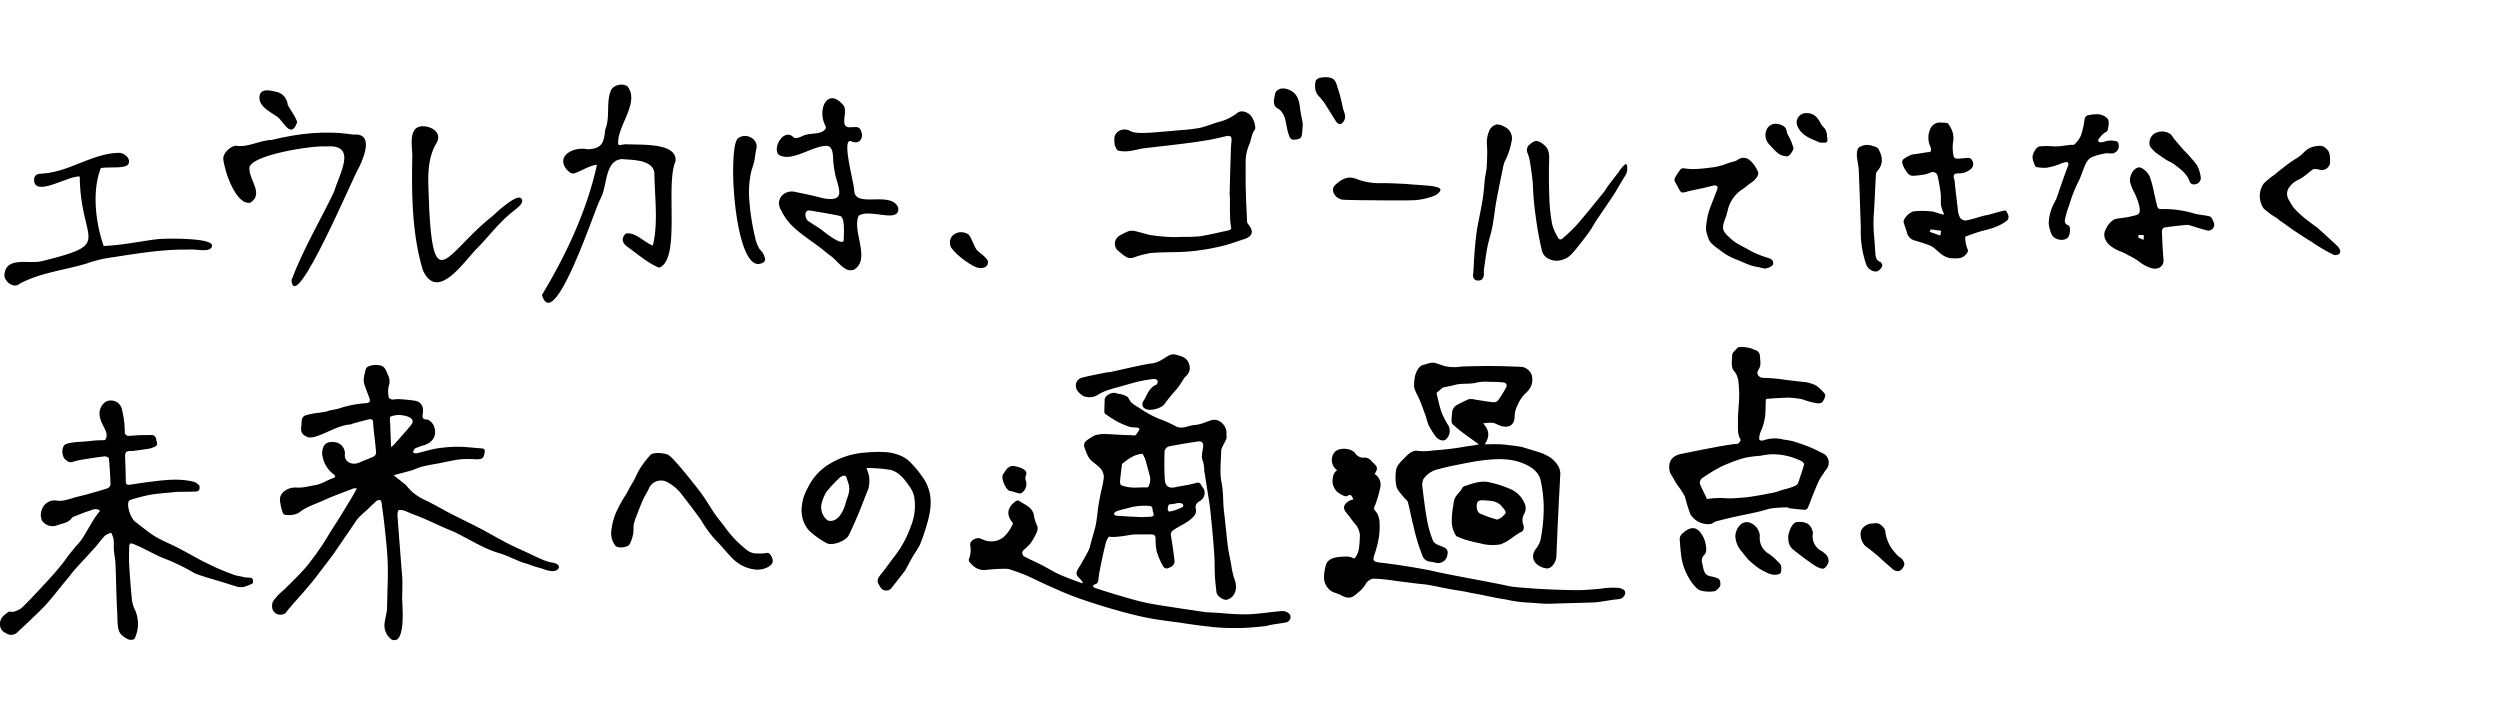 <svg xmlns="http://www.w3.org/2000/svg" xmlns:xlink="http://www.w3.org/1999/xlink" width="680" height="195" viewBox="0 0 680 195">
  <defs>
    <clipPath id="clip-path">
      <rect id="長方形_25242" data-name="長方形 25242" width="680" height="195" transform="translate(200 257.568)" fill="#ccc"/>
    </clipPath>
  </defs>
  <g id="マスクグループ_441" data-name="マスクグループ 441" transform="translate(-200 -257.568)" clip-path="url(#clip-path)">
    <g id="グループ_34227" data-name="グループ 34227" transform="translate(189.321 257.118)">
      <path id="パス_30682" data-name="パス 30682" d="M51.567,111c-.322.094-2.538.4-3.989.6a7.647,7.647,0,0,1-1.1.107c-1.571-.013-1.813.255-1.759,1.894.081,2.1.161,4.2.175,6.3,0,.873.376,1.075,1.155.967,2.136-.322,4.258-.645,6.393-.9.94-.107,1.894-.242,2.847-.3a28.368,28.368,0,0,1,4.258-.134,19.955,19.955,0,0,1,3.291.416,3.3,3.3,0,0,1,2.055,1.155c.161.7.175,1.571-.94,1.625-1.289.054-2.592.067-3.882.081-.322,0-1.115,0-1.437.027-2.565.282-4.674.376-7.213.792a48.428,48.428,0,0,0-5.278,1.383.84.84,0,0,0-.5.484c-.47,1.4.631,4.58,1.88,5.507,1.773,1.316,3.438,2.78,5.305,3.922s3.949,1.934,5.91,2.941c2.216,1.142,4.405,2.364,6.595,3.559.175.094,2.9,1.451,4.11,2,1.249.578,4.822,1.988,5.305,2.109.9.215,1.706.3,2.579.564a13.634,13.634,0,0,1,1.759.134c.47.161.591,1.33.188,1.558a15.566,15.566,0,0,1-2.364.913,6.127,6.127,0,0,1-1.558-.04c-1.558-.443-2.9-.913-4.459-1.383-2.243-.685-4.486-1.289-6.7-2.082-.04-.013-.537-.228-.618-.269a57.426,57.426,0,0,0-8.784-4.217c-1.155-.457-2.256-1.074-3.4-1.625-1.1-.537-1.948-1.034-3.062-1.5-.269-.121-.779-.336-1.048-.457a2.152,2.152,0,0,0-1.128-.269c-.161.027-.336.578-.336.9-.027,1.719-.094,3.452.013,5.171.2,3.21.443,6.407.779,9.6a9.291,9.291,0,0,0,.9,2.659,9.292,9.292,0,0,1-.094,7.293c-.3.779-1.424.618-1.894.443a6.274,6.274,0,0,1-1.41-.9c-1.169-.819-1.289-2.042-1.424-3.3-.107-1.034-.054-2.055-.121-3.1-.134-1.934-.175-3.882-.242-5.816-.081-2.525-.121-5.037-.242-7.562-.054-1.168-.322-2.324-.416-3.492-.081-1.021.027-2.055-.094-3.062a7.533,7.533,0,0,0-.645-1.759,5.271,5.271,0,0,0-1.706.806c-.98,1.007-1.786,2.189-2.727,3.237-1.8,2.015-3.667,3.976-5.48,5.99-.564.631-1.061,1.33-1.6,1.988-.457.564-.913,1.115-1.37,1.665-1.625,1.961-3.17,4-4.876,5.883-1.545,1.692-3.264,3.237-4.916,4.835-.98.94-1.974,1.867-2.955,2.78a2.429,2.429,0,0,1-3,.134,2.593,2.593,0,0,1-1.625-2.606c.081-1.746,1.249-2.364,2.31-3.17.282-.215.9.081,1.3-.04a5.769,5.769,0,0,0,2.27-1.034c1.961-1.88,3.814-3.882,5.668-5.869,1.786-1.921,3.559-3.855,5.2-5.9.4-.5.86-1.1,1.263-1.665a17.016,17.016,0,0,1,1.115-1.477c.107-.121,1.383-1.719,1.5-1.84a15.16,15.16,0,0,0,2.189-2.807c.954-1.6,1.88-3.21,2.861-4.782.443-.712.994-1.37,1.545-2.109-1.115-.86-2.042-.242-2.915.027-1.424.443-2.794,1.021-4.177,1.558a1.136,1.136,0,0,0-.524.309c-.954,1.424-2.592,1.518-3.989,2.042a3.477,3.477,0,0,1-4.164-1.222,3.823,3.823,0,0,1,.027-3.25,3.606,3.606,0,0,1,4.11-2.189c1.867.228,3.9-.725,5.843-1.169.98-.228,1.948-.484,2.9-.752,1.639-.457,3.291-.9,4.9-1.451a1.429,1.429,0,0,0,.833-.98c-.067-2.391-.215-4.795-.443-7.172-.027-.228-.806-.591-1.2-.537-2.31.282-4.607.645-6.9,1.034-.725.121-1.41.416-2.136.551a4.767,4.767,0,0,1-.9-.148c.457.2-.725-.5-.954-.819a3.529,3.529,0,0,1-.242-3.358c.269-.806,2.31-1.034,3.331-1.128s3.062-.215,3.438-.255a27.96,27.96,0,0,1,4.164-.269c.766.027.98-1.383.591-2.364-.7-1.733-1.907-3.3-1.719-5.372.134-1.383,1.343-2.955,2.552-3.022a3.059,3.059,0,0,1,3.586,2.633,25.746,25.746,0,0,1,.712,6.151,1.143,1.143,0,0,0,.766.779c1.034.027,2.055-.134,3.089-.175,1.1-.04,2.2,0,3.3-.054a1.278,1.278,0,0,1,1.4,1.249c.094.672.7,1.545-.484,1.988-.3.107-.846.336-1.169.43Z" transform="translate(0 11.415)"/>
      <path id="パス_30683" data-name="パス 30683" d="M331.693,90.806c2.78-.081,5.574-.148,8.354-.121,2.619.013,5.252.134,7.871.228a3.492,3.492,0,0,1,2.646,2.337c.457,2.149-.336,3.707-1.988,5.117a10.033,10.033,0,0,0-1.934,3.035,6.784,6.784,0,0,0-.766,3.049c-.094,2.982-2.485,3.277-4.849,2.055-1.236-.645-2.31-.363-3.734-.242,1.652,1.786,1.934,3.532.443,5.708,1.692,0,3.089-.067,4.486.013,1.477.094,5.238.6,5.614.712,1.813.537,3.626,1.088,5.426,1.679.578.188,1.088.537,1.652.779a7.422,7.422,0,0,1,3,3.076,4.49,4.49,0,0,1,.336,2.538c-.094,2.713-.3,5.426-.416,8.153-.215,4.5-.416,8.985-.591,13.485-.067,1.571-1.2,3.25-2.471,3.331a4.325,4.325,0,0,1-1.934-.564c-2.23-1.075-2.525-3.237-.954-5.05a6.242,6.242,0,0,0,1.2-3.035,44.742,44.742,0,0,0,.7-7.2,35.4,35.4,0,0,0-.846-8.18c-.631-2.471-2.807-3.828-5.171-4.714-3.425-1.276-6.971-1.088-10.476-.672-2.673.322-5.319.913-7.978,1.424-1.37.269-2.74.6-4.083.967a6.587,6.587,0,0,0-4.191,2.767,4.038,4.038,0,0,0-.215,2.35c.349,2.928.7,5.869,1.236,8.771a28.007,28.007,0,0,0,1.625,5.614c.282.672,1.343,1.155,2.136,1.437,1.571.551,2.068,1.088,1.759,2.4a2.516,2.516,0,0,1-2.968,2.176c-.524-.121-1.048-.242-1.571-.309a2.466,2.466,0,0,1-2.27-1.719,53.431,53.431,0,0,1-2.471-8.26c-.564-2.042-.886-4.15-1.451-6.205-.148-.551-.819-.927-1.2-1.437-.685-.927-1.665-1.813-1.921-2.874a12.445,12.445,0,0,1-.094-4.459c.2-1.41,1.786-2.74,2.364-3.358s2.028-2.136,3.438-1.854a17.014,17.014,0,0,0,4.473-.134,76.84,76.84,0,0,0,8.139-.954c.846-.2,3.291-.39,4.083-.7-1.8-1.3-3.317-2.364-4.795-3.479a28.438,28.438,0,0,1-2.27-1.948,1.159,1.159,0,0,1-.349-.752c0-.752.067-1.518.134-2.27a2.63,2.63,0,0,1,1.491-2.324,30.632,30.632,0,0,1,3.062-1.491,4.017,4.017,0,0,1,1.719.121c1.652.228,3.3.537,4.956.7a1.634,1.634,0,0,0,1.289-.484,32.439,32.439,0,0,0,2.176-3.506c.43-.792,0-1.316-.806-1.4-1.222-.121-2.471-.134-3.694-.148a11.922,11.922,0,0,0-3.331.161c-2.055.6-4.2.094-6.219.712-.658.2-3.089.618-3.183.7-.537.457-1.074.927-1.692,1.464.4,1.571.752,3.452,1.37,5.238a24.835,24.835,0,0,0,1.948,3.747,3.141,3.141,0,0,1-.833,3.707c-.846.524-2.122.027-2.955-1.209a24.365,24.365,0,0,1-1.652-2.713,22.321,22.321,0,0,1-.725-2.27c-.457-1.3-.94-2.606-1.437-3.9-.215-.578-.484-1.128-.739-1.692a10.525,10.525,0,0,1-1.048-2.5,12.4,12.4,0,0,1,.228-2.968c.027-.175.658-2.686,2.243-3.089,1.142-.282,2.176-.846,3.385-.484.766.228,1.5.51,2.256.752a5.731,5.731,0,0,0,.954.2,14,14,0,0,0,2.1.148c.819-.013,1.612-.175,1.934-.188Z" transform="translate(76.782 9.329)"/>
      <path id="パス_30684" data-name="パス 30684" d="M305.971,121.183c-.43-.994-.658-1.639-1.706-.967-.578.376-2.5-.819-2.982-1.41a4.138,4.138,0,0,1-.886-3.68,2.576,2.576,0,0,1,2.888-2.337,31.583,31.583,0,0,1,5.05.107,9.707,9.707,0,0,1,3.747,1.571,3.477,3.477,0,0,1,1.128,3.694,32.042,32.042,0,0,1-1.33,4.5,2.812,2.812,0,0,0-.309,1.048c.013.255.443.645.645.9a5.683,5.683,0,0,1,.819,2.27,21.047,21.047,0,0,1-.148,4.593,28.609,28.609,0,0,1-1.209,4.688c-.524,1.571-.3,1.948,1.343,2.136,2.23.255,4.446.564,6.675.913,2.122.322,4.244.7,6.366,1.088,1.249.228,2.471.551,3.707.806,1.424.3,2.847.564,4.285.846q4.07.786,8.139,1.545c1.262.242,2.512.5,3.774.739,1.182.228,2.35.551,3.532.685,1.921.215,4.311.363,5.789.483s7.871.43,11.806.416c2.028,0,4.9-.282,6.084-.376a19.041,19.041,0,0,1,5.077-.215c.873.175,1.759.672,1.639,1.383a1.96,1.96,0,0,1-1.8,1.665c-1.948.161-3.707.551-5.641.792-.94.121-2.485.148-3.425.175-3.183.094-5.8.148-8.918.255-2.31.134-4.782-.228-7.078-.309a37.7,37.7,0,0,1-5.722-.846c-3.183-.443-6.286-1.3-9.429-1.773-1.545-.4-3.1-.591-4.687-.86-2.243-.376-4.473-.886-6.729-1.289-1.1-.2-2.216-.269-3.318-.4-1.84-.228-3.667-.47-5.507-.685a50.077,50.077,0,0,0-6.3-.645,3.065,3.065,0,0,0-2.136,1.625,8.162,8.162,0,0,1-2.2,2.337c-1.612,1.558-2.659,1.5-4.634.43-.752-.4-1.665-.524-2.377-.967a4.5,4.5,0,0,1-2.028-3.734,12.025,12.025,0,0,1,.484-3.277c.5-2.216,3.492-2.31,4.244-2.364s2.377-.242,3.358.483c.054.04.483-.3.591-.524a5.742,5.742,0,0,0,.806-2.082,35.45,35.45,0,0,0,.282-3.774,5.672,5.672,0,0,0-.927-2.579,22.638,22.638,0,0,1-1.6-2c-.7-1.128-1.813-1.88-1.8-2.941,0-.873,1.236-2,2.579-2.162Z" transform="translate(72.847 15.149)"/>
      <path id="パス_30685" data-name="パス 30685" d="M158.419,66.855c1.531-6.138.5-13.391.416-19.932-.591-3.492-5.937-3.344-8.8-3.613-4.271.322-4.043,5.9-5.319,9.59-.188.551-.833,1.8-.927,2.028-2.23,5.252-12.343,35.431-15.5,25.452a.49.49,0,0,1,.027-.188c6.608-11,12.2-22.94,14.909-35.337-2.068.215-3.922,1.545-5.883,2.243-1.088.484-1.733-.39-2.337-.927-3.143-3.9,2.189-6.353,5.641-5.52,3.949-.148,4.459-1.773,4.835-5.346,1.383-3.452.215-7.145,1.451-10.423.47-1.652,3.183-2.364,4.593-1.357,3.277,4.164-2.256,10.194-2.538,14.922-.054.712.04,1.034.363,1.061.2,0,1.424-.242,1.746-.228,4.325.215,14.036-.47,13.512,4.634-2.834,6.151,1.424,26.419-4.285,28.85a.872.872,0,0,1-.416,0c-3-1.289-5.789-3.734-8.475-5.655-1.424-1.007-1.625-2.364-.363-3.532,2.552-.524,4.889,2.31,7.333,3.25Z" transform="translate(29.824 0.409)"/>
      <path id="パス_30686" data-name="パス 30686" d="M252.461,36.505c-.027-2.444,2.619-3.344,4.446-2.256,1.155.685,4.352.457,4.808.43,1.128-.054,2.243-.148,3.371-.242,1.786-.148,3.573-.3,5.346-.47a44.366,44.366,0,0,0,5.184-.591c1.961-.443,3.828-1.289,5.789-1.773a13.436,13.436,0,0,0,4.58-2.377c1.048-.752,2.686-.228,3.6.779a4.851,4.851,0,0,1,.618,1.034c.161.363.322.672.349.792a3.5,3.5,0,0,1,.081.363c.094.537.309,1.289.054,1.625-.98,1.276-.94,2.888-1.585,4.2a12.628,12.628,0,0,0-.9,5.628c-.054,2.418-.027,4.849.04,7.266.067,2.646.215,5.278.336,7.911a1.074,1.074,0,0,0,.228.645c1.706,1.961,1.316,3.425-1.088,4.164-1.733.537-3.438,1.2-5.2,1.665s-3.586.833-5.386,1.128a52.286,52.286,0,0,1-5.587.631c-3.076.161-6.178.067-9.241.336a28.968,28.968,0,0,0-4.755,1.276,2.684,2.684,0,0,1-1.142.054c-.672-.054-2.162-1.276-3.17-2.2a2.53,2.53,0,0,1,.537-3.788,16.788,16.788,0,0,1,2.7-1.33,3.664,3.664,0,0,1,1.706.04c1.518.376,2.418.645,3.72.994a47.664,47.664,0,0,0,5.95.6c.886.067,3.17-.04,3.412-.054a37.405,37.405,0,0,0,4.432-.148c2.324-.349,4.62-.913,6.917-1.4l.363-.081c.994-.215,1.383-.416,1.263-.886-.054-.242-.067-.551-.188-1.3s-.067-1.84-.134-2.968c-.027-.443-.013-.833,0-1.491.013-.564-.027-1.142,0-1.719.04-.6-.107-1.222-.081-1.827.094-4,.215-7.992.336-11.981.027-.819.121-1.639.175-2.458.081-1.115-.51-1.343-1.478-1.115-1.518.363-3.035.725-4.58.994-1.88.336-3.788.618-5.681.86-2.874.376-5.749.7-8.623,1.034-1.37.161-2.74.282-4.1.5-.712.121-1.4.336-2.109.443a9.85,9.85,0,0,1-4.191.121c-.416-.121-.685-.739-.954-1.4a3.855,3.855,0,0,1-.134-.873c-.027-.376-.027-.739-.027-.833Z" transform="translate(61.31 1.881)"/>
      <path id="パス_30687" data-name="パス 30687" d="M32.121,44.311c-3.062-.349-12.84,6.084-12.4.51.4-1.236,1.088-1.222,2.162-1.316,7.333-.39,13.754-5.587,21.006-5.641,1.827.148,3.129,1.827,2.471,3.035-.779,1.41-5.561.658-7.495,1.128-2.5,6.326-1.37,15.124.779,21.154,5.332-.134,12.545-1.786,15.755-1.921s14.036-.161,13.713,1.894-4.325.739-6.541,1.034C54.739,64.055,47.7,65.25,40.892,66.3a32.835,32.835,0,0,0-6.85,1.652c-6.071,1.827-12.746,2.512-18.36,5.561-1.477,1.3-3.989-.564-4.056-2.337.322-5.292,6.662-2.982,10.087-3.828C41.724,62.4,32.322,62.658,32.134,44.325Z" transform="translate(0.24 4.162)"/>
      <path id="パス_30688" data-name="パス 30688" d="M86.994,37.233c-3.129-.349-21.624,2.4-20.751,6.205.067,3.1,3.9,6.729.269,9.079-3.962.86-7.132-8.771-7.4-12.021.067-1.571,1.84-3.17,3.3-3.465,3.492.591,6.474-1.477,9.858-1.558,7.374-1.813,14.627-2.633,22.175-1.464,5.628-.524,3.076,5.829,1.706,8.717C94.6,45.05,78.559,83.49,77.673,73.619c3.183-8.462,7.75-16.037,11.618-24.122,1.357-4.768,6.581-13.028-2.3-12.249Z" transform="translate(12.281 3.047)"/>
      <path id="パス_30689" data-name="パス 30689" d="M183.275,141.123a10.243,10.243,0,0,1-6.863-2.955c-1.652-1.625-3.062-3.492-4.714-5.117a30.773,30.773,0,0,1-3.828-5.211c-1.249-1.88-4.808-6.434-5.184-6.944a12.222,12.222,0,0,0-4.1-3.586,3.592,3.592,0,0,0-5.077,1.786c-.4.967-1.061,1.827-1.477,2.78-.591,1.343-1.155,2.767-1.652,4.1a19.39,19.39,0,0,0-.9,2.552c-.2.886-.054,1.961-.215,2.861a9.8,9.8,0,0,1-.967,2.807c-.5.927-3.3,1.209-3.9.349a5.512,5.512,0,0,1-1.088-3.855,17.913,17.913,0,0,1,1.37-5.292,40.762,40.762,0,0,1,2.686-4.835c.363-.631.7-1.276,1.048-1.921s.766-1.276,1.115-1.934c.564-1.074,1.021-2.23,1.679-3.25a29.336,29.336,0,0,1,2.74-3.546c.725-.806,3.761-.6,4.822-.054,1.451.739,7.132,8,8.677,10.02,1.5,1.961,2.713,4.15,4.123,6.178.9,1.316,2,2.5,2.888,3.814a30.15,30.15,0,0,0,6.1,6.165,4.522,4.522,0,0,0,2.7.658,10.569,10.569,0,0,0,2.431-.148c.806-.2,1.625,1.491,1.545,2.31-.148,1.4-2.552,2.27-3.949,2.216Z" transform="translate(33.631 14.295)"/>
      <path id="パス_30690" data-name="パス 30690" d="M102.975,71c-2.955-9.993-3-20.8-2.794-31.133-.121-2.982-1.2-8.609,3.949-7.669,2.538.564,4.029,2.512,2.431,4.781-2.888,5.211-1.894,11.43-1.813,17.071,1.2,24.539,4.808,12.37,17,2.673a10.848,10.848,0,0,0,.913-.806c.269-.282,5.91-5.48,7.078-4.231s-1.1,2.592-1.894,3.371c-4.07,3.062-6.9,7.132-10.436,10.624-3.72,3.989-10.691,14.21-14.465,5.305Z" transform="translate(22.652 2.698)"/>
      <path id="パス_30691" data-name="パス 30691" d="M376,48.364c-.457-.067-1.2-1.773-1.867-2.928a1.212,1.212,0,0,1-.013-1.034,17.418,17.418,0,0,1,1.518-2.3,1.067,1.067,0,0,1,.86-.322c2.74.5,5.453.027,8.153-.269a18.034,18.034,0,0,0,3.761-1.048c.618-.215,1.061-.349,1.706-.51a3.412,3.412,0,0,0,1.1-.47,2.558,2.558,0,0,1,3.385.215,8.205,8.205,0,0,1,2.122,3.1c.363.873-.846,2.27-1.827,2.888-.752.484-1.477,1.182-2.216,1.692a9.169,9.169,0,0,0-4.11,5.493c-.081.47-.255.94-.363,1.4a6.645,6.645,0,0,1-.3.967c-1.41,3.412-.51,3.922,1.572,5.843,1.477,1.357,3.506,2.122,5.252,3.183a25.783,25.783,0,0,0,5,1.974c.551.2,1.464.766,1.021,1.786-.242.551-1.652,1.048-2.189,1.021-.4-.013-1.692-.376-1.88-.4-2.2-.269-4.07-1.41-6.1-2.136a16.591,16.591,0,0,1-4.311-2.525c-1.128-.86-2.727-1.773-3.156-3.465a11.893,11.893,0,0,1-.389-1.209c-.054-.322-.094-.578-.121-.658a2.972,2.972,0,0,1,0-1.034,22.5,22.5,0,0,1,.524-3.277,19.644,19.644,0,0,1,.806-2.418c.537-1.41,1.1-2.807,1.639-4.231a1.351,1.351,0,0,0,.107-.927.932.932,0,0,0-.819-.309c-1.007.188-1.988.47-3,.7-1.464.322-2.928.6-4.379.954a4.215,4.215,0,0,1-1.464.269Z" transform="translate(92.133 4.434)"/>
      <path id="パス_30692" data-name="パス 30692" d="M368.68,41.659c.806-.5.779,1.934.161,2.888-1.289,2-2.391,4.123-3.72,6.1s-2.592,3.828-3.935,5.8c-.685.994-1.33,2.216-2.015,3.223-.98,1.451-2.109,2.807-3.183,4.191A22.442,22.442,0,0,1,354.2,65.97a5.5,5.5,0,0,1-1.786,1.33,5.759,5.759,0,0,1-2.941.537c-1.451-.3-2.9-.9-3.385-2.659a91.215,91.215,0,0,1-1.746-9.67,77.093,77.093,0,0,1-.725-8.354c-.2-2.471-.524-4.365-.846-6.541a15.406,15.406,0,0,0-.7-2.283,1.9,1.9,0,0,1,.766-2.149c1.37-1.209,2.068-1.142,3.559-.04,1.531,1.128,1.692,2.512,1.639,4.244-.107,3.653-.067,7.307.081,10.96a42.824,42.824,0,0,0,.792,6.81,15.17,15.17,0,0,0,1.719,3.707.842.842,0,0,0,.792.148,45.216,45.216,0,0,0,4.043-3.8c2.552-2.928,4.97-5.977,7.427-8.985.443-.551.779-1.2,1.209-1.773.913-1.222,1.854-2.444,2.807-3.64a7.977,7.977,0,0,1,1.746-2.1Z" transform="translate(84.01 3.51)"/>
      <path id="パス_30693" data-name="パス 30693" d="M456.11,58.885a12.638,12.638,0,0,1,1.612-5.493c.161-.336.39-.739.5-1.048.672-1.948,1.343-3.908,2.028-5.843.39-1.115.846-2.216,1.209-3.331.054-.188-.188-.672-.3-.672a4.1,4.1,0,0,0-1.263.228c-.524.161-1.021.43-1.545.591a16.977,16.977,0,0,1-2.9.725,10.28,10.28,0,0,1-2.633-.188.855.855,0,0,1-.349-.175,3.334,3.334,0,0,1-.228-.5c-.148-.4-.3-.779-.416-1.2-.04-.121-.094-.51-.107-.578-.188-1.021.94-3.049,1.921-3.17a18.317,18.317,0,0,1,2.713-.081,14.533,14.533,0,0,0,3.586-.067c.215-.04.819-.121,1.41-.188a8.785,8.785,0,0,1,1.33-.094.437.437,0,0,0,.363-.067,7.73,7.73,0,0,0,1.853-2.538,22.655,22.655,0,0,0,.927-4.15c.121-.672.322-1.155,1.061-1.3,1.894-.376,3.9-.564,5.238.98.524.591.242,2.055.027,3.049-.094.457-.927.725-1.357,1.155a9.917,9.917,0,0,0-1.222,1.477c-.081.121.081.618.161.618a2.71,2.71,0,0,0,1.4-.04,5.592,5.592,0,0,1,3.559-.094c.779.537.564,2.364-.376,2.9a2.551,2.551,0,0,1-.86.363c-.336.04-1.316-.094-1.813-.04a17.534,17.534,0,0,0-3.371.873c-1.41.43-1.974,1.6-2.485,2.834-.551,1.343-.954,2.7-1.638,4.056a35.6,35.6,0,0,0-2.445,6.259,21.138,21.138,0,0,0-.981,3.129c-.188.886-.685,1.921.752,2.458.645.242.483,2.552-.107,3.237-1.1,1.263-3.935.712-4.54-.94a9.464,9.464,0,0,1-.739-3.089Z" transform="translate(111.832 2.039)"/>
      <path id="パス_30694" data-name="パス 30694" d="M520.028,41.435a2.847,2.847,0,0,1-.859,1.088,2.142,2.142,0,0,1-1.3.4c-.484,0-1.733-.484-2.431-.175a2.392,2.392,0,0,0-.363.282c-.47.363-.927.739-1.383,1.1-.309.242-.631.484-.954.712l-.484.322a4.053,4.053,0,0,0-.5.3,6.2,6.2,0,0,0-2.713,2.1,3.09,3.09,0,0,0-.336,3.1,20.968,20.968,0,0,0,1.531,2.538,23.216,23.216,0,0,0,2.552,2.458c.887.779,1.867,1.451,2.807,2.189.376.3.806.524,1.155.833q2.6,2.337,5.157,4.714a3.618,3.618,0,0,1,.913,1.249,1.169,1.169,0,0,1-.188,1.074,1.812,1.812,0,0,1-1.424.309,43.5,43.5,0,0,1-6.044-3.532c-.954-.578-1.907-1.169-2.861-1.8-.819-.537-1.679-1.1-2.485-1.652-1.021-.7-1.961-1.437-3-2.122-.457-.3-.86-.685-1.316-1.007a20.443,20.443,0,0,1-3.438-2.525,5.954,5.954,0,0,1,.027-6.81,21.347,21.347,0,0,1,2.941-2.4c1.034-.886,2.1-1.706,3.183-2.538a28.261,28.261,0,0,1,2.7-1.854,9.873,9.873,0,0,0,2.109-1.706,5.825,5.825,0,0,1,2.176-1.4,6.475,6.475,0,0,1,1.6-.309,4.97,4.97,0,0,1,.752-.027,3.041,3.041,0,0,1,.779.215,3.549,3.549,0,0,1,.846.645,3.065,3.065,0,0,1,.484.578,2.892,2.892,0,0,1,.228.51,8.293,8.293,0,0,1,.161,3.156Z" transform="translate(124.338 3.775)"/>
      <path id="パス_30695" data-name="パス 30695" d="M253.436,92.789c.228-.027,3.492-.779,6.487-1.437,2.082-.457,4.029-.846,4.768-.913,1.8-.148,3.1-1.222,4.54-2.068a2.7,2.7,0,0,1,1.786-.376c1.665.43,3.465.725,3.976,2.888a2.849,2.849,0,0,1-.672,2.767,8.3,8.3,0,0,0-.846.94,27.736,27.736,0,0,1-1.854,2.753,48.466,48.466,0,0,0-3.411,4.164c-.98,1.316-4.217,1.974-5.265,1.236a1.392,1.392,0,0,1-.47-2.028c1.034-1.6,1.477-3.68,3.546-4.5.242-.094.443-.833.322-1.115a1.278,1.278,0,0,0-1.088-.43,39.047,39.047,0,0,0-3.949.658c-1.4.309-2.767.739-4.15,1.128-1.612.457-3.237.86-4.822,1.41a14.187,14.187,0,0,0-2.619,1.343,4.457,4.457,0,0,1-3.613.081c-1.612-1.048-2.31-2.23-1.854-3.613a2.22,2.22,0,0,1,1.289-1.289c2.028-.551,4.11-.927,6.165-1.343.564-.121,1.128-.188,1.706-.269Z" transform="translate(59.193 8.864)"/>
      <path id="パス_30696" data-name="パス 30696" d="M330.4,71.679c.134-2.176.215-4.365.416-6.528.2-2.109.416-4.231.819-6.313.47-2.364,1.357-6.729,1.518-8.556.04-.5.175-1.424.175-1.746,0-.51.094-.994.134-1.491.094-1.316.5-2.579.564-3.922.067-1.518.148-2.982.121-4.5,0-.43-.067-.94-.067-1.37a7.748,7.748,0,0,1,.886-4.325,3.013,3.013,0,0,1,1.76-1.222,3.537,3.537,0,0,1,1.961.564,3.431,3.431,0,0,1,2.055,4.2,18.82,18.82,0,0,1-1.88,5.44c-.04.067-.188.618-.255.833-.175.631-.282,1.33-.416,1.988-.537,2.673-1.115,5.332-1.585,8-.4,2.256-.618,4.553-1.048,6.81-.349,1.84-.981,3.626-1.343,5.453-.4,2.068-.658,4.15-.954,6.246a7.722,7.722,0,0,0,0,1.115c0,1.209-.685,1.961-1.813,1.786-.994-.148-1.276-.927-1.1-1.88a4.763,4.763,0,0,0,.04-.618h.027Z" transform="translate(81.047 2.596)"/>
      <path id="パス_30697" data-name="パス 30697" d="M178.205,68.423a2.689,2.689,0,0,1-1.894.591c-1.3-.175-2.4-1.585-3.3-3.734-1.746-4.15-2.78-11.067-3.129-17.272a66.266,66.266,0,0,1,.04-8.717c.2-2.364.564-3.9,1.115-4.419,2.015-1.625,5.413-.121,5.09,2.579-.322,1.236-.389,2.565-.672,3.8-.107.5-.712,2.35-.819,2.794a26.655,26.655,0,0,0-.564,6.34A63.663,63.663,0,0,0,176,62.889a9.938,9.938,0,0,0,1.021,2.189,4.394,4.394,0,0,1,1.437,2.686,1.5,1.5,0,0,1-.255.672Z" transform="translate(40.338 3.233)"/>
      <path id="パス_30698" data-name="パス 30698" d="M414.658,58.891c-.175-5.238-.336-10.463-.551-15.7-.054-1.289-.39-2.579-.51-3.868a5.553,5.553,0,0,1,.148-1.827c.161-.645.645-.86,1.343-1.128a4.013,4.013,0,0,1,2.632,0,11.454,11.454,0,0,1,1.263.443,1.253,1.253,0,0,1,.483.47c1.142,2.068,1.4,4.1-.363,6.017a1.819,1.819,0,0,0-.349,1.007c-.175,3.156-.3,6.313-.484,9.456-.067,1.128-.161,2.216-.161,3.331,0,1.3.04,2.619.161,3.922.121,1.357.215,2.7.3,4.056.081,1.182.04,2.391,1.464,2.941a1.236,1.236,0,0,1,.43,1.142,2.758,2.758,0,0,1-1.3,1.343c-1.088.376-2.686-.685-3.035-1.813a27.237,27.237,0,0,1-1.477-9.791Z" transform="translate(102.166 3.726)"/>
      <path id="パス_30699" data-name="パス 30699" d="M307.183,49.371c-.309,0-4.741-.067-4.956-.175a4.333,4.333,0,0,1-1.383-.712c-1.2-1.249-1.209-2.458-.255-3.318,2.122-1.921,3.788-2.364,5.749-1.545a17.279,17.279,0,0,0,6.944,1.115c1.907-.013,5.144.161,6.017.2s1.652.148,2.565.2c1.3.081,4.594.336,4.876.39.752.134,2.4.4,2.4.98s-.886,1.357-1.612,1.639a17.747,17.747,0,0,1-5.319,1.222c-1.867.107-6.057.081-9.576.054-2.525-.027-4.7-.054-5.44-.04Z" transform="translate(73.341 5.523)"/>
      <path id="パス_30700" data-name="パス 30700" d="M384.676,142.816a8.843,8.843,0,0,1-3.922-.2c-.819-.242-1.491-1.169-2.122-1.867a16.884,16.884,0,0,1-2.928-6.5c-.3-1.921-.443-3.72-.564-5.6a1.979,1.979,0,0,1,.578-1.37c1.343-1.276,3.049-2.337,4.607-.927a6.953,6.953,0,0,1,1.558,2.525,7.929,7.929,0,0,1,.457,2.525,1.978,1.978,0,0,1-.363,1.383,2.271,2.271,0,0,0-.725,2.431c.4,1.357.282,3.3,2.377,3.573a9.435,9.435,0,0,1,1.948.564c.564.2.846,1.652.457,2.243a3.9,3.9,0,0,1-1.343,1.222Z" transform="translate(92.419 18.43)"/>
      <path id="パス_30701" data-name="パス 30701" d="M387.214,128.241c-.013-1.719,1.343-4.123,3.479-3.855a4.115,4.115,0,0,1,3.183,3.747,4.93,4.93,0,0,0,2.552,4.916,13.67,13.67,0,0,1,2.149,1.867c.537.51,1.182,1.021,1.142,1.88-.027.631.027,1.41-.484,1.665a3.776,3.776,0,0,1-2.431.054,3.953,3.953,0,0,1-1.142-.47,17.245,17.245,0,0,1-2.136-1.169,26.57,26.57,0,0,1-2.767-2.283,23.615,23.615,0,0,1-1.612-1.988,6.9,6.9,0,0,1-1.934-4.379Z" transform="translate(95.481 18.097)"/>
      <path id="パス_30702" data-name="パス 30702" d="M477.185,37.2a3.071,3.071,0,0,1,1.142-3.344,4.058,4.058,0,0,1,4.244-.054c.551.3.86,1.034,1.3,1.558.86,1.007,1.719,2.015,2.592,3.009a37.549,37.549,0,0,1,3.492,3.976,9.1,9.1,0,0,1,1.088,3.573,1.818,1.818,0,0,1-.9,1.464c-.766.336-1.8.457-2.189-.645-.752-2.136-2.512-3.291-4.137-4.567a13.189,13.189,0,0,0-1.477-.846,8.844,8.844,0,0,1-.981-.564c-.376-.269-1.464-.98-1.84-1.263a8.42,8.42,0,0,1-2.337-2.283Z" transform="translate(118.265 2.987)"/>
      <path id="パス_30703" data-name="パス 30703" d="M398.7,128.117c0-.322.766-3.667,2.458-3.774,1.759-.107,3.264.175,3.989,2.015a2.441,2.441,0,0,1,.242,1.168,4.427,4.427,0,0,0,1.988,4.5,7.781,7.781,0,0,1,1.612,1.209,2.705,2.705,0,0,1,.685,1.827,2.93,2.93,0,0,1-1.263,1.921c-.51.242-1.424-.228-2.1-.524a76.141,76.141,0,0,1-6.259-4.593c-1.276-1.007-1.383-2.35-1.37-3.774Z" transform="translate(98.39 18.086)"/>
      <path id="パス_30704" data-name="パス 30704" d="M426.287,135.715a2.36,2.36,0,0,1-1.491,1.921A2.288,2.288,0,0,1,423.01,137c-1.061-.967-2.31-1.961-3.331-2.982-.416-.416-1.182-.98-1.625-1.37-.873-.752-1.867-1.383-2.565-2.028a4.81,4.81,0,0,1-1.1-3.062c-.121-1.4,1.41-2.713,2.807-2.834.98-.094,1.907-.349,2.7.349a3.207,3.207,0,0,1,1.2,1.558,10.15,10.15,0,0,0,2.633,5.937,5.65,5.65,0,0,0,1.182,1.2,2.732,2.732,0,0,1,1.4,1.948Z" transform="translate(102.369 18.158)"/>
      <path id="パス_30705" data-name="パス 30705" d="M294.932,33.9c-.054.658-.094,1.316-.148,1.974-.121,1.5-.484,1.773-1.961,1.934-1.3.134-1.41-.564-1.773-1.6-.739-2.122-.5-4.607-2.23-6.38a5.854,5.854,0,0,0-.739-.537c-1.437-.806-.94-2.3-.752-3.586.242-1.612,1.813-2.122,3.358-1.639,2.606.819,3.237,2.753,3.505,5.1.161,1.357.457,2.686.712,4.029a4.407,4.407,0,0,1,.013.712Z" transform="translate(70.092 0.619)"/>
      <path id="パス_30706" data-name="パス 30706" d="M308.911,110.068c-1.007-.269-2.418-.672-3.841-1.021a23.406,23.406,0,0,1-3.411-.819,3.411,3.411,0,0,1-1.357-5.1c1.1-1.451,4.392-1.383,5.655.081a2.611,2.611,0,0,0,2.659,1.249,2.685,2.685,0,0,1,1.907,1.048c.658.766,1.974,1.41,1.128,2.807a2.943,2.943,0,0,1-2.753,1.773Z" transform="translate(73.278 20.443)"/>
      <path id="パス_30707" data-name="パス 30707" d="M299.021,21.45c1.961.107,2.539.645,3.049,2.606a41.93,41.93,0,0,1,1.451,5.413c.148,1.249,1.169,2.431.376,3.828-.6,1.061-1.424,1.249-2.109.255-.886-1.276-1.639-2.646-2.5-3.949a15.954,15.954,0,0,0-2.055-2.794c-1.33-1.249-1.343-2.74-1.074-4.285.067-.363.631-.752,1.048-.886a8.186,8.186,0,0,1,1.827-.188Z" transform="translate(72.357 0)"/>
      <path id="パス_30708" data-name="パス 30708" d="M77.236,32.949c-1.545,4.392-3.3.591-5.117-1.236-2.068-1.571-6.111-3.21-4.929-6.5.886-1.558,3.264-.7,4.647-.457a3.987,3.987,0,0,1,2.821,3.465c.766,1.491,2,3.009,2.592,4.714Z" transform="translate(14.276 0.723)"/>
      <path id="パス_30709" data-name="パス 30709" d="M224.437,64.753c-1.276-.188-5.587-3.009-7.36-5.547-1.316-3.1,2.068-5.225,4.781-3.519.927,1.1,1.343,2.955,2.256,4.231.39.537,3.089,2.23,3.049,3.264-.081,1.6-1.451,1.773-2.727,1.585Z" transform="translate(52.263 8.528)"/>
      <path id="パス_30710" data-name="パス 30710" d="M401.369,38.228c-.04.5-.927,2.015-1.612,2.176a4.2,4.2,0,0,1-2.767-.967,20.031,20.031,0,0,1-2.028-2.1,3.625,3.625,0,0,1-1.061-3.761c.672-2.1,2.727-2.525,4.62-1.464,1.155.645.86,1.625,1.3,2.4a13.9,13.9,0,0,1,1.545,3.707Z" transform="translate(97.135 2.563)"/>
      <path id="パス_30711" data-name="パス 30711" d="M406.782,37.244c-1.934-.94-4.674-1.545-5.99-4.325a2.537,2.537,0,0,1,2.35-3.68c2.2-.04,3.156,1.33,4,2.968a2.9,2.9,0,0,0,.43.591c.228.269.551.591.618.672a4.067,4.067,0,0,1,.6,2.189c.269,1.625.134,1.759-2.015,1.571Z" transform="translate(98.854 1.975)"/>
      <path id="パス_30712" data-name="パス 30712" d="M231.432,112.218a10.389,10.389,0,0,1,2.082.618c.766.416,1.571.927.98,2.1a2.137,2.137,0,0,0,.081,1.316,2.906,2.906,0,0,1-1.2,3.291,1.11,1.11,0,0,1-.779.067c-.672-.161-1.33-.39-2-.578-.121-.027-.255,0-.363-.027-1.142-.255-2.565-3.64-1.867-4.58.752-1.021,1.3-2.431,3.049-2.216Z" transform="translate(55.154 15.008)"/>
      <path id="パス_30713" data-name="パス 30713" d="M308.281,156.681a2.532,2.532,0,0,0-2.042-1.007c-3.2.2-6.38.806-9.563.886s-6.366-.309-9.563-.484c-.658-.04-1.316-.04-1.974-.134-3.035-.443-6.057-.873-9.093-1.357-2.552-.4-5.117-.752-7.642-1.33-2.592-.591-5.144-1.383-7.71-2.136-1.867-.551-3.72-1.155-5.561-1.759a.807.807,0,0,1-.457-.484c-.013-.134.269-.4.443-.443.846-.2.967-.752,1.048-1.545.148-1.5.484-2.982.779-4.459.376-1.827.779-3.653,1.249-5.466.094-.363.672-1.585.886-1.531,1.625.376,5.9-.551,6.487-.578,1.625-.067,3.264,0,4.889-.04.927-.027,1.249.4,1.236,1.263q0,.987.081,1.974a14.078,14.078,0,0,0,.255,1.5,20.145,20.145,0,0,0,1.719,3.949,1.06,1.06,0,0,0,1.451.443c1.115-.349,1.786-.994,1.625-2.216-.282-2.189-.578-4.379-.954-6.541-.175-1.021.457-1.4,1.1-1.827,1.652-1.048,3.492-1.746,4.889-3.237a2.23,2.23,0,0,0,.792-2.176c-.349-1.263.43-1.8,1.263-2.324a2.537,2.537,0,0,0,.967-2.982c-.2-.43-.564-.779-.766-1.2-.322-.685-.739-.819-1.477-.591a32.509,32.509,0,0,1-3.21.7c-.752.148-1.531.228-2.283.416-1.76.43-2.821-.175-2.941-2.068-.161-2.552-.148-5.117-.067-7.683a1.758,1.758,0,0,1,1.061-1.289c2.619-.551,5.278-.967,7.938-1.37,1.249-.188,1.665.43,1.464,1.665-.094.591-.228,1.222-.282,1.827a3.516,3.516,0,0,0,.175,1.692,7.692,7.692,0,0,1,.43,2.915,3.592,3.592,0,0,0,.094.363c.3,1.827.577,3.64.86,5.467.255,1.612.551,3.223.712,4.849.39,3.788.752,7.589,1.034,11.39.161,2.176.107,4.365.215,6.541.081,1.451.269,2.9.43,4.352.107.994,2.015,2.283,2.955,1.948,2.35-.819,2.807-3.344,1.907-5.641a13.953,13.953,0,0,1-.51-1.854,8.637,8.637,0,0,1-.269-1.451c-.04-.443-.806-4.123-.913-4.889-.443-3.291-.7-6.608-1.115-9.9-.336-2.686-.134-5.372-.685-8.086-.564-2.794-.134-5.8-.107-8.717a2.985,2.985,0,0,1,.376-1.1c.349-.739.779-1.424,1.061-2.189.134-.376-.054-.873,0-1.3.215-2.149-1.988-4.244-3.962-3.707-1.558.43-3.076,1.249-4.634,1.33-1.827.081-3.586,1.464-5.56.148a36.456,36.456,0,0,0-4.432-1.921,32.2,32.2,0,0,1-4.674-2.565c-1.182-.846-2.686-1.37-3.344-2.915-.175-.416-.833-.712-1.33-.9-.672-.255-1.424-.269-2.109-.51-1.074-.39-3.049.685-3.076,1.733-.027,1.088-.094,2.189-.094,3.277a.922.922,0,0,0,.269.658,32.011,32.011,0,0,0,3.143,2.015,23.6,23.6,0,0,0,3.479,1.491c.725.2,2.659.081,2.646.51-.027.524-.551,1.034-.86,1.545-.121.2-.269.242-.524.269s-.792-.081-1.222-.067c-.954.027-6.111-.309-6.85-.322a10.1,10.1,0,0,0-2.458.309,5.824,5.824,0,0,0-1.464.806,8.216,8.216,0,0,0-1.061.725c-.994.873-.564,1.84-.121,2.794a7.912,7.912,0,0,0,1.061,2.162c.886.967,2.1,1.652,2.955,2.633a3.672,3.672,0,0,1,.873,2.3,23.755,23.755,0,0,1-.739,3.828c-.255,1.33-.537,2.659-.739,3.989-.282,1.867-.4,3.774-.806,5.628-.107.51-1.451,5.064-1.5,5.493-.121.913-2.4,4.661-3.089,5.816-.672,1.128-.833,1.719.094,2.619.389.376.725.819,1.1,1.249-.215.134-.309.228-.349.215-2.055-.779-4.137-1.491-6.138-2.391-1.612-.725-3.1-1.692-4.674-2.5-1.518-.779-3.1-1.451-4.607-2.256a1.1,1.1,0,0,1-.309-1.907,17.31,17.31,0,0,0,1.813-1.759,18.575,18.575,0,0,0,1.706-3.022,2.617,2.617,0,0,0,.161-1.6,15.549,15.549,0,0,1-.873-2.471c-.161-2.713-2.471-3.318-4.164-4.513-.161-.121-.591-.013-.806.121-2.579,1.8-2.579,3.949-.779,6a10.222,10.222,0,0,1-2.686,3.882,5.376,5.376,0,0,1-4.567.9c-.631-.121-1.222-.51-1.854-.672-1.142-.309-2.834.9-2.538,1.907a6.645,6.645,0,0,1-.349,3.734.88.88,0,0,0,.067.672c1.209,1.571,2.646,2.579,4.808,2.256a47.1,47.1,0,0,1,4.781-.282,4.1,4.1,0,0,1,1.4.148c1.5.5,3.009,1.007,4.459,1.625,1.88.806,3.694,1.759,5.56,2.592,2.525,1.115,5.037,2.283,7.629,3.237,3.331,1.209,6.716,2.3,10.127,3.291,3.129.913,6.3,1.746,9.5,2.4,2.807.578,5.668.9,8.515,1.289.886.121,1.813.269,2.7.4,2.216.336,4.432.6,6.662.846a51.693,51.693,0,0,0,6.286.282,43.161,43.161,0,0,0,4.755-.188c.322-.04,3.129-.228,3.882-.43,1.6-.43,3.264-.551,4.889-.86a1.549,1.549,0,0,0,1.33-2.149Zm-32.933-30.019a12.051,12.051,0,0,0,2.27-.349,2.728,2.728,0,0,1,1.383.175c.148.054.242.779.2.792A11.7,11.7,0,0,1,275.5,128.6c-.658.027-.6-1.236-.148-1.948ZM262.561,115.77a.292.292,0,0,1,.094-.215c1.639-1.222,3.237-2.538,5.426-2.646.067,0,.148.054.107.04a11.473,11.473,0,0,1,.725,1.545c.39,1.316.739,2.632,1.074,3.962a4.292,4.292,0,0,1,.255,1.518,4.454,4.454,0,0,1-.524,1.921c-.134.228-.86.121-1.33.134-1.128.027-2.256.107-3.385.027a10.694,10.694,0,0,1-2.579-.578c-.228-.081-.443-.618-.416-.927.134-1.6.349-3.183.537-4.781ZM261.433,128.4c1.5-.47,2.579-.645,3.841-1.034a17.783,17.783,0,0,1,5.023-.269c.175,0,.4.349.524.578.094.215.013.5.094.725.484,1.451.349,1.625-1.343,1.652a13.013,13.013,0,0,0-1.491.081c-2.2-.107-4.419-.2-6.622-.363-.363-.027-1.048-.067-1.048-.551s.806-.739,1.048-.819Z" transform="translate(53.305 10.985)"/>
      <path id="パス_30714" data-name="パス 30714" d="M145.577,143.952a8.593,8.593,0,0,1-1.4-.376c-1.6-.591-3.116-1.357-4.661-2.082-1.961-.913-3.949-1.786-5.869-2.767-2.418-1.249-4.755-2.633-7.159-3.9-2.727-1.424-5.507-2.74-8.233-4.15-1.988-1.021-3.922-2.149-5.923-3.17-.6-.309-1.263-.578-1.827-.9a13.277,13.277,0,0,1-3.183-2.3c-.3-.309-1.155-1.343-1.357-1.5-.967-.766-1.921-1.531-3.183-2.538,1.639-.443,2.9-.779,4.164-1.115.269-.067.551-.148.819-.242.98-.349,1.921-.779,2.928-1.034,1.464-.363,2.968-.591,4.446-.873,1.921-.363,3.828-.833,5.775-1.075a30.8,30.8,0,0,1,4.311,0c1.665.027,2.055-.282,2.31-1.907.094-.618-.04-1.021-.806-1.061-2.1-.121-4.191-.43-6.3-.443a37.317,37.317,0,0,0-5.869.457c-1.88.3-3.707.913-5.561,1.33-.309.067-.685-.175-1.034-.269.242-.376.39-.94.739-1.115a15.159,15.159,0,0,1,2.418-.846c2.458-.792,3.559-2.847,2.592-5.252-.3-.725-1.2-1.652-1.867-1.692-1.41-.094-1.276-.752-1.128-1.692.3-1.988-.591-3.371-2.579-3.506a40.693,40.693,0,0,0-4.271-.376c-.215,0-1.048.094-1.316.121s-1.034-.255-1.075-.524a6.666,6.666,0,0,1-.027-3.17,3.72,3.72,0,0,0-.3-3.129,7.68,7.68,0,0,0-.739-1.612,2.1,2.1,0,0,0-1.236-.846,8.516,8.516,0,0,0-1.142-.134,4.753,4.753,0,0,0-.98.067c-.833.2-1.746.309-1.948,1.41-.107.6-.3,1.182-.376,1.786a4.357,4.357,0,0,0,0,1.719c.416,1.383.994,2.727,1.464,4.083.255.739.161,1.2-.833,1.33a29.314,29.314,0,0,0-6.984,1.289c-1.263.51-2.538.457-3.734.94-.04.013-.067.054-.107.054-.645.107-1.289.188-1.934.309a20.324,20.324,0,0,0-3.868.752c-1.1.416-.954,1.652-1.048,2.686-.094,1.007-.282,1.88.712,2.659,1.142.9,2.149.712,3.412.309,3.129-.994,5.923-2.982,9.308-3.223.188-.013.376-.175.564-.228,1.451-.389,2.9-.792,4.365-1.142.578-.134,1.088-.04,1.142.725.04.6.067,1.222.134,1.827.242,2.2.524,4.392.685,6.595a1.376,1.376,0,0,1-.739,1.007c-1.236.578-2.538,1.007-3.774,1.571-2,.9-4.07-.121-4-2.015a3.094,3.094,0,0,0-3.049-3.532,3.374,3.374,0,0,0-1.867.282c-1.021.524-1.491,2.337-1.115,3.707a7.8,7.8,0,0,0,2.915,4.714c.725.51.658.873-.175,1.155-1.518.51-2.888,1.477-4.486,1.8-.282.054-1.8.336-2.042.376a11.83,11.83,0,0,1-3.1.349c-2.5-.242-4.916,1.357-4.714,3.465a14.219,14.219,0,0,0,.739,3.331.99.99,0,0,0,.336.47,1.688,1.688,0,0,0,.618.161,6.336,6.336,0,0,0,2.136-.094,6.671,6.671,0,0,0,1.236-.443c2.082-1.706,4.687-2.431,7.078-3.532,2.552-1.169,5.225-2.109,7.857-3.129a3.447,3.447,0,0,1,.927,0c-.631,1.1-1.115,2-1.639,2.874-1.437,2.35-2.834,4.741-4.352,7.038s-2.686,4.513-4.311,6.756c-.349.484-.86,1.289-1.263,1.8s-1.558,2.082-2.418,3.089c-1.719,1.974-3.613,3.774-5.466,5.628-.739.752-1.625,1.357-2.283,2.176-.6.739-1.37,1.33-1.343,2.565a2.4,2.4,0,0,0,.967,2.055,2.543,2.543,0,0,0,2.659-.027c1.545-2.068,3.358-3.922,5.037-5.883,1.115-1.3,2.23-2.606,3.277-3.962,1.142-1.5,2.364-3.062,3.492-4.58.6-.806,1.182-1.558,1.733-2.364,1.5-2.23,3.949-5.722,5.869-8.609A16.863,16.863,0,0,1,95.224,130c.967-.927,1.907-1.88,2.9-2.753a1.332,1.332,0,0,1,1.034-.2c.175.04.309.51.349.806.3,2.176.6,4.365.833,6.554.309,2.888.631,5.789.779,8.69.134,2.552.094,5.1,0,7.656-.04,1.276-.107,5.641-.175,6.245-.121,1.1-.457,2.176-.591,3.277a4.748,4.748,0,0,0,1.921,4.714,1.669,1.669,0,0,0,1.585-.148c2.122-2.015,1.155-10.275,1.236-11.645.067-1.249.054-2.525.067-3.774,0-1.558-.2-3.1-.309-4.661-.349-4.553-.712-9.106-1.034-13.66-.027-.47.188-1.357.376-1.37a4.089,4.089,0,0,1,1.867.309c.591.228,1.128.5,1.719.725.806.309,1.652.618,2.444.954,2.3.967,4.553,2.028,6.836,3.049.927.416,1.894.739,2.807,1.2,2.337,1.2,4.634,2.5,7,3.653a28.7,28.7,0,0,0,4.593,1.827c2.2.658,4.083,1.665,6.366,2.538.242.094,1.37.389,1.6.484.6.215,1.169.443,1.84.658.309.094,1.719.47,2.176.631a8.4,8.4,0,0,0,2.619.6c.779-.067,1.571-.349,1.679-1.088s-1.2-1.236-2.176-1.289Zm-43.49-31.335c-.081-2.122-.161-3.922-.228-5.708,0-.242-.067-1.464-.094-1.652a1.8,1.8,0,0,1,.121-.927,6.378,6.378,0,0,1,2.74-.443c.363.04.873.121,1.2.188,1.665.363,2.659,1.222,1.827,2.337-.658.886-1.4,1.692-2.122,2.525-.913,1.061-1.853,2.1-2.78,3.143-.107.107-.242.2-.672.551Z" transform="translate(14.971 9.451)"/>
      <path id="パス_30715" data-name="パス 30715" d="M414.894,115.422c-1.249-.618-2.485-1.276-3.774-1.8-1.491-.6-3.022-1.128-4.567-1.6a18.127,18.127,0,0,0-2.552-.457,9.193,9.193,0,0,0-5.077.067c-.47.188-1.612.5-1.6-.457a6.535,6.535,0,0,1,.766-2.552,16.81,16.81,0,0,0,.779-2.915c.3-1.276.148-4.97.349-5.171.134-.134,5.668-.416,6.46-.376a27.764,27.764,0,0,1,3.3.416c.349.067.685.255,1.034.349a22.993,22.993,0,0,0,2.941.739c.524.081,1.357-.013,1.6-.349.43-.6.94-1.679.672-2.136a9.957,9.957,0,0,0-2.391-2.283,4.566,4.566,0,0,0-1.222-.537,8.2,8.2,0,0,0-1.84-.457c-1.961-.175-3.129-.349-5.023-.551a46.21,46.21,0,0,0-6.125-.578c-1.343.054-2.243-1.1-1.5-2.176.873-1.276.457-2.485.416-3.761a1.726,1.726,0,0,0-1.384-1.665c-.376-.134-.739-.336-1.128-.443-.779-.228-3.223-.685-3.68-.054-.443.6-1.289,1.142-1.33,1.759-.094,1.491-.389,3.492.416,4.392,1.4,1.585,1.289,3.385,1.41,5,.228,2.982-.349,6-.282,9.012.027,1.558-.215,3.264.739,4.755.094.148-.551,1.115-.846,1.115-2.176,0-14.868,2.659-15.177,2.713-2.565.47-3.747,2.015-3.331,4.553a4.127,4.127,0,0,0,.672,1.491,11.519,11.519,0,0,1,.792,1.383,13.787,13.787,0,0,0,1.2,1.773,21.66,21.66,0,0,1,1.222,1.894,3.1,3.1,0,0,1,.349.739,44.945,44.945,0,0,0,1.424,4.567,5.6,5.6,0,0,0,5.561,2.686c.524-.148.967-.578,1.491-.712,1.733-.47,3.465-.886,5.211-1.276,2.055-.457,4.123-.846,6.178-1.316,1.276-.282,2.512-.766,3.788-.954a37.814,37.814,0,0,1,4.285-.255c.081,0,.175.228.269.228,1.491.175,2.982.349,4.486.443.228.013.6-.336.712-.6.5-1.142.9-2.324,1.37-3.465.537-1.316,1.061-2.646,1.665-3.922a15.314,15.314,0,0,1,1.2-1.88,7.05,7.05,0,0,1,.752-1.115,2.846,2.846,0,0,0-.658-4.271Zm-6.568,6.8c-.121.376-.282.752-.4,1.142-.363,1.169-4.325,1.746-5.144,2.176a13.044,13.044,0,0,1-2.592.631c-1.786.389-3.6.685-5.413.967-.98.148-1.961.215-2.955.269a21.761,21.761,0,0,1-4.177.067,23.006,23.006,0,0,0-4.553.255c-.215-.806-1.934-3.8-1.921-4.446a1.791,1.791,0,0,1,.672-1.249c1.276-.886,2.592-1.719,3.949-2.485a24.14,24.14,0,0,1,3.156-1.477,37.69,37.69,0,0,1,4.58-1.585,35.389,35.389,0,0,1,4.15-.524,19.852,19.852,0,0,1,3.035-.416,18.682,18.682,0,0,1,4.795.591,20.347,20.347,0,0,1,3.358,1.3c.309.161.739.645.685.86-.336,1.316-.806,2.606-1.236,3.908Z" transform="translate(91.843 8.459)"/>
      <path id="パス_30716" data-name="パス 30716" d="M212.283,55.9c-1.706-4.889-11.672.121-11.981-4.634.054-1.988-3.922-15.473-.5-13.4,2.162.712,3.17-1.343,2.27-3.1-.416-1.182-1.531-.886-2.444-.873-3.707.43-1.061-3.707-2.122-5.749-4.352-5.52-7.468.886-5.023,5.4a1.241,1.241,0,0,1,.081.645c-1.075,1.88-4.043,1.128-6.031,1.961-.349.148-2.122,1.115-2.78.484a1.989,1.989,0,0,0-1.733-.685c-1.948.282-3.573,3.694-2.4,5.319,3.223,2.364,8.771-1.988,12.639-2.27,2.082-.336,2.256,1.759,2.31,3.962a27.829,27.829,0,0,0,.712,4.446c1.061,3.828,2.27,6.568-2.78,5.923-.175-.027-.134-.013-.524-.081s-2.042-.551-3.868-.94-3.613-.752-3.774-.792c-3.1-.806-5.789,2.1-3.868,5.064a14.306,14.306,0,0,0,3.385,4.553c2.619,2.471,5.937,4.392,8.663,6.7.228.2,1.048.819,1.236.954,1.612,1.155,3.129,3.4,4.943,3.976a3.662,3.662,0,0,0,1.424-.067c4.876-2.727-.551-10.678,1.383-14.707,2.861-2.1,11.121,2.2,10.758-2.068Zm-14.868,8.838c-.484,1.639-6-2.915-6.232-3.089s-3.3-2.149-3.438-2.243a2.022,2.022,0,0,1-.336-.349c-.712-1.289-.416-2.552.6-2.525.175,0,2.391.376,4.526.752,1.988.349,3.922.725,4.07.819.819.591,1.007,2.2.819,6.635Z" transform="translate(42.74 1.155)"/>
      <path id="パス_30717" data-name="パス 30717" d="M217.914,116.579a29.467,29.467,0,0,0-3.855-4.741,7.839,7.839,0,0,0-2.821-1.786,12.315,12.315,0,0,0-3.291-.819,30.725,30.725,0,0,0-5.668.067,21.283,21.283,0,0,0-9.657,2.861,14.85,14.85,0,0,0-5.56,5.346,26.122,26.122,0,0,0-1.625,3.17,11.7,11.7,0,0,0-.739,3.022,8.734,8.734,0,0,0,.685,4.943,7.634,7.634,0,0,0,1.491,2.109,23.665,23.665,0,0,0,4.54,3.2c1.558.806,5.211-.551,6-2.122,1.034-2.028,1.907-4.123,2.794-6.219.833-1.988,1.558-4.029,2.4-6.017a7.718,7.718,0,0,0,.3-4.029c-.094-.578-.416-1.236-.631-2.042a40.227,40.227,0,0,1,6.5.5c2.31.564,3.774,2.5,5.1,4.392a7.881,7.881,0,0,1,1.289,2.606,14.525,14.525,0,0,1-.846,8.354,28.9,28.9,0,0,1-4.15,7.8c-1.357,1.706-2.579,3.519-3.949,5.211-1.155,1.424-1.249,2-.2,3.492a1.81,1.81,0,0,0,3.009.3c1.155-1.41,3.626-4.607,3.734-4.782.766-1.41,1.531-2.834,2.324-4.217a28.787,28.787,0,0,0,1.706-2.794,49,49,0,0,0,1.652-4.714c1.383-4.405,2.162-8.824-.51-13.055Zm-21.423,6.769c-.322,1.276-1.37,3.841-3.21,4.419a2.175,2.175,0,0,1-1.652-.04,4.557,4.557,0,0,1-1.383-5.211A10.437,10.437,0,0,1,191.374,120a34.59,34.59,0,0,1,3.653-3.908c.349-.336,1.222-.618,1.477-.43.4.309.47,1.034.685,1.571.967,2.579-.148,3.949-.685,6.111Z" transform="translate(44.107 14.233)"/>
      <path id="パス_30718" data-name="パス 30718" d="M496.955,55.841c-.2-.551-.524-1.33-.94-1.464-1.383-.4-2.888-.416-4.271-.806a28.682,28.682,0,0,0-9.294-1.209.97.97,0,0,1-.725-.564c-.349-1.263-.6-2.552-.913-3.814a29.682,29.682,0,0,0-1.209-4.54,5.394,5.394,0,0,0-2.068-2.189c-1.021-.645-2.028.175-2.539.913a4.334,4.334,0,0,0-.739,2.807,16.252,16.252,0,0,0,1.37,3.291,18.441,18.441,0,0,1,1.1,3.009c.3,1.464.43,2.418-.98,2.78-.43.107-.967.228-1.4.336-1.424.363-3.64.47-4.405.792A5.718,5.718,0,0,0,467.7,57.8a2.988,2.988,0,0,0,0,3.1c.9,1.759,3.492,2.807,3.989,2.982a6.851,6.851,0,0,1,1.048.457,5.9,5.9,0,0,1,.833.443c.39.255.658.309,1.007.51a20.4,20.4,0,0,1,2.109,1.316,10.03,10.03,0,0,0,3.64,1.88c1.934.4,3.183-.819,3.049-2.364-.228-2.606-.349-5.238-.443-7.857a1.18,1.18,0,0,1,.672-.9c1.988-.3,3.976-.5,5.977-.712a4.162,4.162,0,0,1,.779.067c1.545.47,3.062.994,4.62,1.383a1.616,1.616,0,0,0,2-2.27ZM477.977,60.73c-.5-.215-.994-.416-1.491-.631.04-.228.094-.47.134-.7H478c0,.443-.027.886-.027,1.33Z" transform="translate(115.78 4.963)"/>
      <path id="パス_30719" data-name="パス 30719" d="M344.664,120.017a7.358,7.358,0,0,0-3.17-2.471,30.471,30.471,0,0,0-5.722-1.813c-2.3-.5-4.459.4-6.608,1.061a1.238,1.238,0,0,0-.645.551c-.645,1.249-2.068,2.122-2.256,3.613-.04.309-.269,1.585-.3,1.894a21.31,21.31,0,0,0-.255,4.217,7.689,7.689,0,0,0,1.222,3.344,19.683,19.683,0,0,0,2.136.86,39.522,39.522,0,0,0,4.311,1.088,12.41,12.41,0,0,0,5.52.282c1.827-.591,3.385-1.988,5.05-3.049.2-.134.766-.376.954-.5a1.735,1.735,0,0,0,.322-1.545,3.678,3.678,0,0,1,.228-3.344c.833-1.692-.054-3.035-.779-4.191Zm-5.077,4.956a2.863,2.863,0,0,1-.994.685c-.3.134-.336.363-.967.134a35.278,35.278,0,0,1-4.405-1.585,2.421,2.421,0,0,1-.752-1.84c-.013-1.437.457-1.827,2.122-1.692,1.719.134,3.479.134,4.661,1.612.094.121,1.061,1.128,1.088,1.6s-.376.672-.739,1.075Z" transform="translate(79.874 15.871)"/>
      <path id="パス_30720" data-name="パス 30720" d="M452.159,56.239c-.148-.349-.309-.819-.631-.994s-3.412.833-5.037,1.222c-.242.054-.484.054-.725.121-1.639.457-3.277.994-4.943,1.33a1.9,1.9,0,0,1-1.612-.658,5.546,5.546,0,0,1-.672-2.35c-.255-2.418-.6-4.781-.806-7.213-.027-.269-.081-.7-.107-.819s-.04-.2-.054-.242a1.416,1.416,0,0,1-.094-1.048c.148-.336.564-.484,1.262-.484a4.622,4.622,0,0,0,3.3-1.155,1.677,1.677,0,0,0,.47-2.189c-.39-.954-1.021-.9-1.786-.833a21.006,21.006,0,0,1-2.592.175.99.99,0,0,1-.725-.631,11.418,11.418,0,0,1-.188-3.68,5.933,5.933,0,0,0-1.021-4.755,1.215,1.215,0,0,0-.564-.618,8.792,8.792,0,0,0-1.558-.107,2.826,2.826,0,0,0-3.062,1.8,5.783,5.783,0,0,0,0,4.607,2.117,2.117,0,0,1,.2,1.357c-.013.148-.6.282-.954.3-.43.027-1.585.242-2.606.4-.43.067-.833.121-1.128.148a3.129,3.129,0,0,0-.551.107,9.035,9.035,0,0,0-2.256,1.263c-.524.457-.255,1.249,0,1.84a8.774,8.774,0,0,0,1.128,1.854,2.086,2.086,0,0,0,1.3.792,23.393,23.393,0,0,0,3.465-.389,7.84,7.84,0,0,0,1.41-.457,1.377,1.377,0,0,1,2.028.886c.363,1.612.645,3.25.846,4.9.121,1.048-.067,2.136.094,3.183a11.916,11.916,0,0,0,.833,2.35c-.349.215-1.706-.43-3.2-.766a22.025,22.025,0,0,0-5.238-.027,4.859,4.859,0,0,0-2.579,2.512,1.682,1.682,0,0,0,.081.725c.242.779.537,1.545.766,2.337a2.954,2.954,0,0,0,2.189,2.35c1.383.363,2.74.846,4.1,1.33a8.408,8.408,0,0,1,1.3.806c1.37,1.182,2.606,2.565,4.607,2.673,1.531.081,3.009.215,4.083-1.263a1.086,1.086,0,0,0,.161-1.424,8.941,8.941,0,0,1-.537-3.116c0-.121.913-.4,1.424-.578.148-.054.309-.107.443-.161.752-.269,1.5-.537,2.283-.752.658-.188,1.33-.349,1.988-.524a18.326,18.326,0,0,0,1.948-.631,12.9,12.9,0,0,0,3.3-1.8,1.4,1.4,0,0,0,.188-1.719Zm-18.387,5.789c-.967-.336-1.948-.685-2.915-1.021.121-.215.242-.443.363-.658l2.794.376c-.081.43-.161.873-.242,1.3Z" transform="translate(104.663 2.496)"/>
    </g>
  </g>
</svg>
